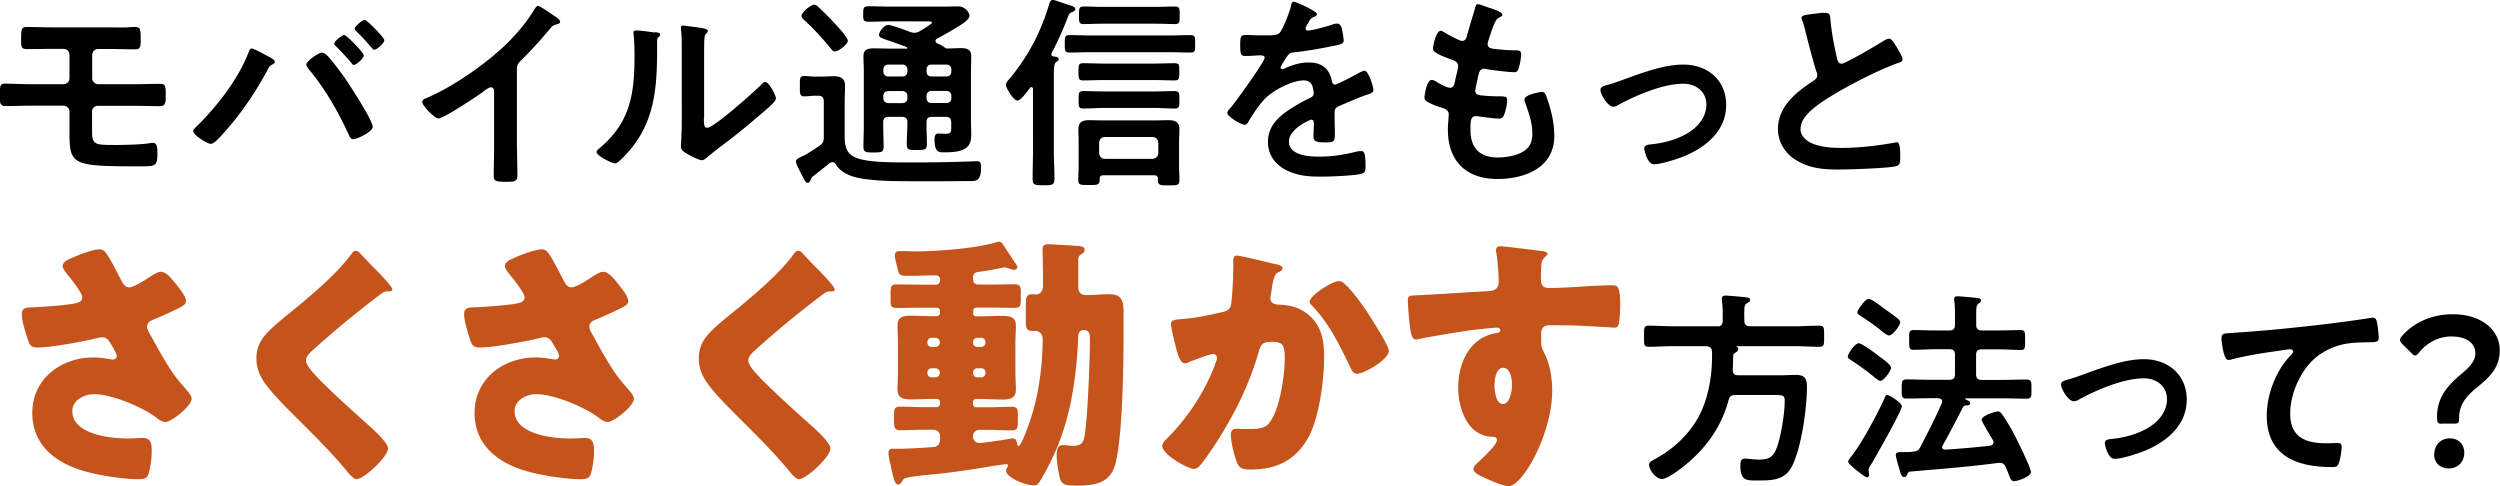 <svg xmlns="http://www.w3.org/2000/svg" width="203.66" height="39.59"><path d="M8.87 2.23c.5 0 .99.02 1.5 0 .22-.02.42-.03.64-.03.44 0 .45.2.45 1.06 0 .59-.03.76-.49.76-.71 0-1.39-.03-2.1-.03h-.86c-.29 0-.5.22-.5.5v1.88c0 .27.24.49.5.49h2.86c.77 0 1.58-.03 2.18-.03.45 0 .45.19.45.96 0 .49 0 .86-.44.86-.74 0-1.48-.03-2.2-.03H7.97c-.25 0-.47.2-.47.45v1.43c0 1.28.08 1.31 1.9 1.31.67 0 2.2-.03 2.82-.15.08-.02.17-.02.25-.02.39 0 .35.62.35.87 0 1.01-.15 1.04-1.36 1.04-5.58 0-5.8-.08-5.8-2.77V9.1a.49.49 0 00-.49-.49H2.53c-.71 0-1.39.03-2.1.03-.45 0-.45-.32-.45-.81 0-.81.02-1.02.42-1.02s1.33.05 2.13.05h2.64c.27 0 .49-.22.49-.49v-1.9a.48.48 0 00-.5-.49h-.84c-.67 0-1.36.02-2.05.02-.47 0-.55-.08-.55-.62 0-1.08 0-1.18.54-1.18.66 0 1.36.03 2.1.03h4.5zm13.1 2.42c.15.1.42.24.42.39 0 .12-.15.18-.25.24-.17.1-.22.17-.3.34-1.01 1.88-2.22 3.68-3.66 5.26-.2.22-.72.84-1.01.84-.27 0-1.43-.71-1.43-1.04 0-.1.07-.17.13-.24 1.7-1.63 3.49-3.91 4.35-6.1.1-.23.13-.39.29-.39.18 0 1.24.59 1.46.71zm4.61-.2c.39.37 1.18 1.43 1.51 1.9.4.59 2.27 3.44 2.27 3.98 0 .42-1.28 1.01-1.58 1.01-.2 0-.27-.15-.34-.3-.84-1.86-1.98-3.86-3.31-5.43-.07-.1-.17-.22-.17-.35 0-.3 1.01-.97 1.24-.97.15 0 .27.07.37.17zm3.05.07c0 .23-.59.77-.81.77-.08 0-.15-.1-.2-.17-.4-.47-.81-.92-1.24-1.34-.05-.05-.15-.13-.15-.22 0-.2.64-.71.81-.71.2 0 1.6 1.46 1.6 1.66zm1.67-1.23c0 .23-.59.76-.81.76-.08 0-.17-.1-.22-.17-.4-.47-.79-.89-1.24-1.33-.05-.05-.13-.13-.13-.22 0-.18.62-.71.81-.71s1.6 1.45 1.6 1.66zm10.82 8.82c0 .74.03 1.48.03 2.2 0 .45-.22.5-.84.5-.92 0-1.09-.05-1.09-.49 0-.72.03-1.44.03-2.17V7.58c0-.1.05-.47-.27-.47-.17 0-.52.29-.66.39-.5.37-3.18 2.15-3.61 2.15-.29 0-1.31-1.03-1.31-1.34 0-.17.15-.24.27-.29 2.2-.92 4.91-2.81 6.6-4.45.87-.86 1.66-1.8 2.29-2.84.05-.08.15-.25.27-.25s.64.35 1.14.69c.18.12.66.4.66.61 0 .1-.08.13-.17.17-.37.1-.42.12-.66.4-.81.97-1.41 1.63-2.3 2.52-.25.25-.39.37-.39.76v6.49zm11.24-9.49c.2.03.42.03.42.2 0 .08-.1.17-.17.24-.1.1-.08.39-.08.54v.37c0 3.48-.24 6.43-2.91 8.99-.13.12-.34.35-.52.35-.25 0-1.5-.62-1.5-.92 0-.12.13-.23.22-.3 2.55-2.12 2.87-4.47 2.87-7.59 0-.5-.02-1.18-.07-1.66 0-.05-.02-.13-.02-.18 0-.15.1-.18.22-.18.32 0 1.18.12 1.53.17zm3.98 7.02c0 .52.02.77.27.77.55 0 3.86-2.96 4.4-3.51.08-.08.2-.22.34-.22.29 0 .86 1.08.86 1.34 0 .25-.66.79-.87.97-1.01.87-2.02 1.73-3.07 2.52-.45.35-1.18.89-1.58 1.24-.15.12-.32.3-.52.3-.22 0-.94-.37-1.16-.5-.23-.13-.54-.3-.54-.61 0-.12.07-1.21.07-2.02V4.04c0-.57 0-1.14-.07-1.71v-.08c0-.12.07-.17.17-.17s.52.07.66.08c.87.12 1.36.17 1.36.35 0 .12-.07.15-.13.23-.12.12-.13.27-.15.44-.02.39-.02 1.23-.02 1.65v4.79zm8.7 4.96s-.02.29-.25.29c-.17 0-.22-.15-.6-.89-.1-.2-.35-.65-.35-.87 0-.15.17-.24.67-.47.24-.1.97-.61 1.23-.77.3-.22.37-.35.37-.71V8.27c0-.32-.13-.47-.45-.47h-.29c-.27 0-.59.05-.84.05-.4 0-.37-.27-.37-.82 0-.6-.03-.84.37-.84.27 0 .55.05.84.05h.52c.34 0 .67-.03 1.01-.03.59 0 .94.17.94.79 0 .47-.03.92-.03 1.39v2.42c0 .96 0 1.75 1.09 2.1.87.29 2.45.32 3.75.32h1.21c1.41 0 2.84-.03 4.27-.08.12 0 .35-.02.47-.02.3 0 .32.22.32.49 0 1.23-.45 1.13-1.09 1.13-2.03.02-4.07.03-6.1 0-.84-.02-1.66-.07-2.49-.2-.79-.12-1.7-.42-2.13-1.14-.07-.1-.15-.2-.3-.2-.08 0-.15.03-.23.08-.42.35-.86.69-1.29 1.03-.12.08-.2.15-.22.3zm1.98-10.4c-.15 0-.25-.13-.34-.25-.67-.81-1.38-1.61-2.17-2.32-.1-.08-.22-.18-.22-.34 0-.27.76-.91 1.04-.91.15 0 .27.13.4.25.4.37.79.76 1.16 1.16.24.25 1.18 1.26 1.18 1.53 0 .29-.76.87-1.06.87zm5.78-.22c.07 0 .1-.02.1-.08 0-.03-.03-.07-.07-.08-.59-.22-1.04-.37-1.36-.49-.66-.22-.86-.29-.86-.49 0-.25.4-.81.76-.81.24 0 1.48.45 1.76.57.13.03.22.07.35.07.15 0 .27-.05.4-.1.03-.02.1-.07.2-.12.3-.19.84-.5.84-.61 0-.12-.32-.1-.4-.1H72.6c-.61 0-1.21.03-1.81.03-.49 0-.47-.15-.47-.62s0-.64.47-.64c.6 0 1.21.03 1.81.03h4.18c.44 0 .86-.02 1.28-.02.6 0 .92.55.92.77 0 .34-.82.81-1.09.97-.5.32-1.03.6-1.55.89-.08.03-.13.1-.13.18 0 .1.07.17.13.2.2.08.42.18.59.32.07.05.13.1.22.1.37 0 .74-.03 1.11-.03.49 0 .86.08.86.66 0 .42-.02.82-.02 1.23v4c0 .35.02.71.02 1.06 0 .44-.02.84-.37 1.14-.45.39-1.29.4-1.86.4-.37 0-.76.03-.76-1.04 0-.22.03-.49.3-.49.22 0 .42.02.64.02.39 0 .42-.18.42-.49v-.42c0-.34-.13-.47-.45-.47h-1.11c-.32 0-.45.12-.45.45-.02.57.03 1.16.03 1.73 0 .5-.15.52-.82.52s-.82 0-.82-.49c0-.59.05-1.18.05-1.76 0-.32-.13-.45-.47-.45h-1.03c-.34 0-.47.13-.47.47v.13c0 .61.03 1.21.03 1.83 0 .45-.15.47-.82.47-.6 0-.82 0-.82-.45 0-.6.03-1.23.03-1.85v-4.3c0-.4-.03-.82-.03-1.24 0-.57.39-.64.86-.64s.94.02 1.39.02h1.21zm.12 1.68c0-.24-.17-.4-.4-.4h-1.16c-.24 0-.4.17-.4.4v.17c0 .23.17.4.4.4h1.16c.24 0 .4-.17.4-.4v-.17zm-.4 2.74c.24 0 .4-.17.4-.4v-.18c0-.24-.17-.4-.4-.4h-1.16c-.24 0-.4.17-.4.4V8c0 .24.17.4.4.4h1.16zm3.98-2.74c0-.24-.15-.4-.39-.4h-1.24c-.24 0-.39.17-.39.4v.17c0 .23.15.4.39.4h1.24c.24 0 .39-.17.39-.4v-.17zm-1.63 1.75c-.24 0-.39.17-.39.4v.18c0 .24.15.4.39.4h1.24c.24 0 .39-.17.39-.4v-.18c0-.24-.15-.4-.39-.4h-1.24zm8.28-.14c0-.08-.03-.17-.13-.17s-.17.13-.22.2c-.24.32-.67.89-.91.89-.32 0-.94-.99-.94-1.28 0-.19.17-.35.29-.5 1.48-1.75 2.6-3.88 3.23-6.08.05-.17.12-.34.32-.34.12 0 1.26.42 1.46.47.15.05.35.12.35.3 0 .1-.15.18-.25.22-.25.1-.25.15-.39.49-.37.97-.81 1.92-1.28 2.84-.02.03-.03.07-.03.1 0 .12.08.17.18.19.13.02.42.02.42.22 0 .12-.08.13-.2.23-.19.13-.2.49-.2 1.03v6.25c0 .74.05 1.48.05 2.22 0 .52-.17.54-.89.54s-.89-.02-.89-.52c0-.74.03-1.48.03-2.23V7.28zm4.79-3.02c-.6 0-1.19.03-1.8.03-.4 0-.4-.15-.4-.71s0-.71.4-.71c.6 0 1.19.03 1.8.03h6.22c.59 0 1.19-.03 1.8-.03.42 0 .4.17.4.71s.02.71-.4.71c-.6 0-1.21-.03-1.8-.03h-6.22zm5.39 10.33c0-.22-.1-.3-.3-.3h-4.15c-.2 0-.3.08-.3.3.02.5-.17.49-.87.49-.64 0-.87.02-.87-.39s.03-.81.03-1.21v-1.88c0-.35-.02-.69-.02-1.04 0-.62.34-.76.89-.76.4 0 .81.02 1.21.02h4.01c.4 0 .81-.02 1.21-.02.54 0 .91.13.91.74 0 .35-.03.71-.03 1.06v1.9c0 .4.03.81.03 1.21s-.2.4-.89.4c-.59 0-.86.02-.86-.39v-.13zM90 8.79c-.57 0-1.16.05-1.73.05-.42 0-.4-.17-.4-.71s-.02-.71.4-.71c.57 0 1.16.03 1.73.03h3.93c.57 0 1.16-.03 1.75-.03.4 0 .4.17.4.71s0 .71-.4.71c-.59 0-1.18-.05-1.75-.05H90zm.01-2.27c-.59 0-1.16.03-1.75.03-.4 0-.4-.15-.4-.71s0-.69.4-.69c.59 0 1.16.03 1.75.03h3.93c.57 0 1.16-.03 1.73-.03.42 0 .4.15.4.69s.02.71-.4.71c-.57 0-1.16-.03-1.73-.03h-3.93zm-.2-4.59c-.5 0-1.01.03-1.51.03-.42 0-.4-.18-.4-.71s-.02-.72.4-.72c.5 0 1.01.03 1.51.03h4.38c.5 0 1.01-.03 1.51-.03.42 0 .4.19.4.72s.02.71-.4.71c-.5 0-1.01-.03-1.51-.03h-4.38zm4.08 11.01c.29-.03.44-.18.47-.47v-.84c-.03-.29-.18-.44-.47-.47h-3.88c-.29 0-.44.2-.47.47v.84c.03.27.18.47.47.47h3.88zm13.39-11.78c0 .1-.12.17-.2.2-.27.1-.34.18-.55.57-.05.08-.17.29-.17.39 0 .12.08.17.18.17.34 0 1.6-.35 1.95-.47.12-.05.3-.1.42-.1.29 0 .37.27.42.5.05.22.13.67.13.91 0 .29-.54.35-.89.42-1.06.22-2.12.4-3.18.52-.27.03-.34.07-.5.27-.1.13-.57.86-.57.97 0 .07.07.12.13.12.1 0 .22-.05.3-.1.57-.25 1.21-.44 1.83-.44 1.08 0 1.7.45 1.92 1.51.03.15.08.29.25.29.2 0 1.7-.81 1.97-.96.12-.05.3-.17.44-.17.32 0 .72 1.29.72 1.58 0 .2-.19.27-.5.37-.07.03-.15.05-.24.08-.67.25-1.33.54-1.98.82-.3.12-.44.22-.44.55v.22c0 .52.02 1.03.02 1.55 0 .6-.08.67-.72.67-.72 0-1.02-.03-1.02-.47 0-.37.03-.74.03-1.09 0-.15-.05-.29-.22-.29-.08 0-1.81.74-1.81 1.78 0 1.13 1.63 1.23 2.44 1.23 1.12 0 2.03-.15 3.12-.42.1-.02.22-.03.34-.03.22 0 .34.18.34 1.14 0 .5-.02.64-.39.72-.64.15-2.5.22-3.23.22-.96 0-1.76-.05-2.65-.44-1.02-.45-1.68-1.26-1.68-2.4 0-1.51 1.23-2.34 2.39-3.02.34-.2.69-.39 1.04-.55.17-.08.3-.19.3-.39 0-.12-.05-.35-.08-.47-.08-.37-.35-.57-.74-.57-.94 0-2.49.81-3.14 1.48-.49.49-1.06 1.36-1.41 1.97-.05.08-.12.17-.24.17-.3 0-1.43-.67-1.43-.97 0-.13.13-.27.22-.37.39-.42 2.82-3.8 2.82-4.12 0-.15-.13-.2-.37-.2-.27 0-.66.05-1.18.05-.37 0-.44-.08-.44-.94 0-.67.07-.77.49-.77.29 0 .72.03 1.21.03h.49c.44 0 .89-.02 1.04-.22.29-.37.79-1.68.91-2.17.03-.18.07-.35.24-.35.15 0 1.88.77 1.88 1.02zm15.12.02c0 .08-.07.13-.15.19-.23.12-.35.13-.59.74-.15.4-.29.82-.42 1.23-.03.08-.05.15-.05.24 0 .29.22.35.45.39.57.07 1.14.12 1.71.13.32 0 .57-.02.57.32 0 .25-.1.84-.19 1.09-.07.23-.13.37-.37.37-.49 0-1.8-.17-2.29-.25a.401.401 0 00-.15-.03c-.27 0-.39.18-.45.4-.05.2-.29 1.26-.29 1.39 0 .35.35.37.59.39.5.05 1.01.07 1.51.07.45 0 .5.12.5.29 0 .34-.1.81-.22 1.13-.08.25-.18.39-.47.39-.39 0-1.18-.12-1.58-.17a1.39 1.39 0 00-.27-.03c-.45 0-.45.42-.45 1.14 0 1.46.77 2.23 2.23 2.23.76 0 1.92-.2 2.44-.79.3-.34.37-.76.37-1.19 0-.82-.29-1.66-.57-2.44a.942.942 0 01-.07-.3c0-.4 1.24-.62 1.43-.62.27 0 .32.27.45.64.32.91.55 1.96.55 2.94 0 2.6-2.4 3.51-4.64 3.51-2.54 0-4.03-1.46-4.03-4.02 0-.42.07-1.06.07-1.23 0-.37-.29-.47-.67-.59-.34-.1-.67-.23-.99-.4-.18-.1-.32-.19-.32-.4 0-.1.17-1.43.59-1.43.15 0 .3.1.42.17.22.15.82.47 1.08.47.29 0 .34-.23.44-.72.03-.18.1-.4.15-.65.02-.12.07-.27.07-.37 0-.37-.3-.47-.54-.55-1.18-.45-1.51-.61-1.51-.91 0-.29.27-1.44.62-1.44.12 0 .29.12.39.18.49.29.64.35 1.14.59.08.03.13.05.22.05.27 0 .34-.22.39-.4.15-.57.52-1.76.66-2.25.05-.19.08-.34.25-.34.12 0 .54.17.84.27.29.1 1.14.34 1.14.6zm8.34 5.79c.55-.13 1.01-.3 1.55-.5 1.5-.54 3.26-1.21 4.84-1.21 1.97 0 3.49 1.26 3.49 3.29s-1.53 3.36-3.29 4.12c-.59.25-1.97.71-2.59.71-.55 0-.79-1.14-.79-1.28 0-.29.32-.32.54-.34.99-.1 1.98-.35 2.87-.84.89-.5 1.65-1.33 1.65-2.4s-.86-1.7-1.88-1.7c-1.63 0-3.81.92-5.24 1.7-.13.08-.29.17-.47.17-.44 0-1.04-1.01-1.04-1.36 0-.22.19-.3.37-.35zm17.1-5.85c.25-.03.54-.08.81-.08.47 0 .44.25.47.64.1 1.01.29 2.02.52 3.01.05.22.1.5.39.5.3 0 2.99-1.58 3.43-1.87.13-.07.29-.17.44-.17.22 0 .5.5.6.67.13.22.49.79.49 1.03 0 .17-.18.22-.32.27-1.21.4-3.01 1.31-4.15 1.93-.89.49-2.32 1.31-3.02 1.98-.44.42-.82.87-.82 1.51 0 .6.59 1.02 1.11 1.21.71.25 1.5.3 2.23.3 1.41 0 3.02-.19 4.38-.44.05-.02.1-.02.15-.02.23 0 .25.69.25 1.04v.2c0 .44-.02.62-.35.71-.64.17-3.81.27-4.62.27-1.24 0-2.33-.07-3.44-.72-.94-.54-1.55-1.48-1.55-2.59 0-1.83 1.51-3.02 2.91-3.93.17-.12.29-.24.29-.44 0-.13-.02-.2-.07-.3-.2-.6-.67-2.38-.84-3.07-.1-.39-.18-.76-.32-1.11-.02-.07-.05-.13-.05-.2 0-.25.55-.25 1.09-.34z"/><path d="M9.82 22.73c.24.44.37.68.72.68.24 0 .94-.37 1.4-.68.48-.33.92-.59 1.16-.59.46 0 .89.57 1.29 1.07.39.5.76.96.76 1.35 0 .28-.48.5-1 .74-.5.24-1 .46-1.51.68-.33.13-.66.24-.66.66 0 .17.15.44.35.79.59 1.07 1.42 2.58 2.1 3.43.55.7 1.18 1.27 1.18 1.62 0 .61-1.66 1.9-2.14 1.9-.13 0-.42-.11-.61-.26-1.03-.85-3.67-2.01-5.2-2.01-.79 0-1.77.48-1.77 1.38 0 1.9 3.12 2.23 4.5 2.23.44 0 .87-.04 1.27-.04.66 0 .7.54.7 1.07 0 .59-.09 1.22-.24 1.79-.11.39-.31.5-.85.5-1.16 0-2.95-.28-4.08-.57-2.42-.61-4.56-2.05-4.56-4.83s2.34-4.52 4.98-4.52c.7 0 1.51.17 1.55.17.17 0 .35-.09.35-.28 0-.22-.33-.74-.46-.96-.22-.37-.35-.57-.74-.57-.09 0-.2.02-.31.04-1.05.28-3.89.79-4.91.79-.59 0-.68-.2-.85-.72-.15-.48-.46-1.44-.46-1.96 0-.28.02-.57.68-.59.83-.02 2.95-.17 3.67-.33.33-.07.57-.17.57-.5 0-.26-.5-.94-.81-1.35-.24-.33-.79-.89-.79-1.2 0-.22.24-.42.48-.52.94-.46 2.1-.83 2.51-.83.46 0 .63.35 1.29 1.57.13.26.28.55.46.87zm19.52-2.09c.37.39.74.79 1.11 1.16l.24.24c.44.46 1.27 1.31 1.27 1.55 0 .13-.13.15-.39.15-.24 0-.37.09-.55.22-.94.7-1.81 1.4-2.73 2.14-1 .83-1.99 1.68-2.95 2.55-.2.2-.41.42-.41.72 0 .37.52.94.89 1.33.07.09.13.15.2.22 1.22 1.22 2.51 2.38 3.8 3.54.7.61 1.79 1.62 1.79 2.07 0 .68-1.97 2.51-2.58 2.51-.13 0-.39-.2-.68-.55-1.16-1.44-2.77-3.04-4.28-4.54-.79-.79-1.79-1.79-2.42-2.64-.48-.66-.76-1.29-.76-2.1 0-.61.15-1.14.5-1.64.59-.85 2.16-2.01 3.04-2.75 1.42-1.2 3.04-2.58 4.15-4.06.11-.15.22-.33.39-.33.15 0 .28.11.37.2zm16.51 2.09c.24.44.37.68.72.68.24 0 .94-.37 1.4-.68.48-.33.92-.59 1.16-.59.46 0 .89.57 1.29 1.07.39.5.76.96.76 1.35 0 .28-.48.5-1 .74-.5.24-1 .46-1.51.68-.33.13-.66.24-.66.66 0 .17.15.44.35.79.59 1.07 1.42 2.58 2.1 3.43.55.7 1.18 1.27 1.18 1.62 0 .61-1.66 1.9-2.14 1.9-.13 0-.42-.11-.61-.26-1.03-.85-3.67-2.01-5.2-2.01-.79 0-1.77.48-1.77 1.38 0 1.9 3.12 2.23 4.5 2.23.44 0 .87-.04 1.27-.04.66 0 .7.54.7 1.07 0 .59-.09 1.22-.24 1.79-.11.39-.31.5-.85.5-1.16 0-2.95-.28-4.08-.57-2.42-.61-4.56-2.05-4.56-4.83s2.34-4.52 4.98-4.52c.7 0 1.51.17 1.55.17.17 0 .35-.09.35-.28 0-.22-.33-.74-.46-.96-.22-.37-.35-.57-.74-.57-.09 0-.2.02-.31.04-1.05.28-3.89.79-4.91.79-.59 0-.68-.2-.85-.72-.15-.48-.46-1.44-.46-1.96 0-.28.02-.57.68-.59.83-.02 2.95-.17 3.67-.33.33-.07.57-.17.57-.5 0-.26-.5-.94-.81-1.35-.24-.33-.79-.89-.79-1.2 0-.22.24-.42.48-.52.94-.46 2.1-.83 2.51-.83.46 0 .63.35 1.29 1.57.13.26.28.55.46.87zm19.53-2.09c.37.39.74.79 1.11 1.16l.24.24c.44.46 1.27 1.31 1.27 1.55 0 .13-.13.15-.39.15-.24 0-.37.09-.55.22-.94.7-1.81 1.4-2.73 2.14-1 .83-1.99 1.68-2.95 2.55-.2.2-.42.42-.42.72 0 .37.52.94.9 1.33.07.09.13.15.2.22 1.22 1.22 2.51 2.38 3.8 3.54.7.61 1.79 1.62 1.79 2.07 0 .68-1.96 2.51-2.58 2.51-.13 0-.39-.2-.68-.55-1.16-1.44-2.77-3.04-4.28-4.54-.79-.79-1.79-1.79-2.42-2.64-.48-.66-.76-1.29-.76-2.1 0-.61.15-1.14.5-1.64.59-.85 2.16-2.01 3.04-2.75 1.42-1.2 3.04-2.58 4.15-4.06.11-.15.22-.33.39-.33.15 0 .28.11.37.2zm13.89 4.87c0 .15.11.26.24.26h.33c.59 0 1.2-.04 1.81-.04s1.11.07 1.11.81c0 .42-.04.85-.04 1.4v2.4c0 .52.04 1 .04 1.4 0 .7-.48.81-1.07.81s-1.24-.04-1.86-.04h-.33c-.13 0-.24.11-.24.26v.13c0 .15.11.28.26.28h.96c.65 0 1.31-.04 1.96-.04.46 0 .48.24.48.7v.5c0 .48-.02.72-.48.72-.66 0-1.31-.04-1.96-.04h-.7c-.31 0-.52.24-.52.55 0 .28.24.52.52.52s2.23-.28 2.6-.37h.15c.24 0 .31.26.33.44.02.09.02.17.13.17.22 0 .94-2.07 1.03-2.38.63-1.99.92-4.3.92-6.38 0-.33-.26-.61-.59-.61h-.28c-.44 0-.5-.28-.5-.7v-1.59c0-.57.15-.7.57-.7.09 0 .17.02.26.02.22 0 .57-.17.57-.72v-.53c0-.87-.04-2.25-.04-2.42 0-.33.17-.42.46-.42.35 0 2.16.11 2.53.15.15.02.44.04.44.33 0 .15-.11.22-.24.31-.26.17-.28.26-.28.59v2.1c0 .42.22.66.63.66.63 0 1.27-.07 1.92-.07.98 0 1.14.55 1.14 1.42v1.81c0 2.38-.07 8.84-.74 10.83-.5 1.42-1.79 1.53-3.1 1.53-1.2 0-1.29-.15-1.46-1.16-.09-.41-.15-.94-.15-1.38 0-.33.07-.76.5-.76.07 0 .26.02.33.02.15.02.31.04.44.04.52 0 .81-.07.96-.61.28-1.07.48-6.59.48-7.95 0-.52-.02-.87-.52-.87-.33 0-.44.28-.44.57 0 .44-.07 1.42-.11 1.86-.22 2.4-.61 4.58-1.48 6.83-.35.87-.96 2.16-1.46 2.95-.2.31-.24.44-.59.44-.66 0-2.23-.63-2.23-1.2 0-.09.07-.22.11-.29.02-.04.04-.06.04-.13 0-.09-.09-.11-.15-.11-.04 0-.72.11-.81.11-1.68.28-3.36.55-5.07.72-.5.04-1.77.17-2.21.28-.17.04-.26.09-.35.24-.09.13-.17.31-.35.31-.28 0-.39-.55-.55-1.24-.02-.13-.04-.28-.09-.44-.07-.24-.15-.68-.15-.92 0-.22.11-.31.31-.31h.37c1.03 0 2.05-.07 3.06-.15.24-.02.46-.26.46-.59v-.28c0-.29-.24-.53-.52-.53h-.79c-.65 0-1.31.04-1.96.04-.44 0-.48-.26-.48-.72v-.5c0-.46.02-.7.48-.7.66 0 1.31.04 1.96.04h1.03c.15 0 .28-.13.28-.28v-.11c0-.22-.13-.28-.33-.28h-.2c-.61 0-1.22.04-1.83.04s-1.11-.09-1.11-.81c0-.37.04-.83.04-1.4v-2.4c0-.57-.04-1.03-.04-1.4 0-.72.48-.81 1.09-.81s1.22.04 1.86.04h.17c.22 0 .35-.09.35-.3v-.13c0-.15-.13-.26-.28-.26h-1.33c-.63 0-1.29.02-1.94.02-.44 0-.48-.18-.48-.63v-.59c0-.59.09-.7.48-.7.66 0 1.31.02 1.94.02h1.27c.2 0 .35-.15.35-.41 0-.2-.17-.35-.37-.35-.61 0-1.22.04-1.83.04h-.59c-.57 0-.59-.17-.72-.76a5.62 5.62 0 01-.11-.44c-.04-.15-.07-.3-.07-.46 0-.24.13-.35.37-.35h.5c.22 0 .44.02.65.02 1.92 0 4.87-.22 6.68-.72.09-.04.2-.07.28-.07.11 0 .22.07.28.15.17.26.94 1.44 1.05 1.59.07.09.17.24.17.35 0 .09-.13.2-.28.2-.11 0-.31-.06-.42-.11-.11-.04-.24-.09-.35-.09-.65.13-1.4.28-2.12.37-.28.04-.44.15-.44.44v.18c0 .24.17.41.42.41h1.03c.66 0 1.29-.02 1.94-.02.46 0 .5.22.5.68v.52c0 .5-.02.72-.5.72-.63 0-1.29-.02-1.94-.02h-1.18c-.15 0-.26.11-.26.26v.17zm-3.06 2.75c.17 0 .35-.15.35-.35v-.04c0-.2-.17-.35-.35-.35h-.31c-.2 0-.35.15-.35.35v.04c0 .2.13.35.35.35h.31zm.35 2.09c0-.2-.17-.35-.35-.35h-.31c-.2 0-.35.15-.35.35v.04c0 .2.15.35.35.35h.31c.17 0 .33-.13.35-.35v-.04zm2.71-2.44c0 .2.15.35.35.35h.31c.2 0 .35-.15.35-.35v-.04c0-.2-.15-.35-.35-.35h-.31c-.2 0-.35.13-.35.35v.04zm.35 2.09c-.2 0-.35.15-.35.35v.04c0 .2.15.35.35.35h.31c.2 0 .35-.15.35-.35v-.04c0-.2-.13-.35-.35-.35h-.31zm24.29-8.49c.33.09.57.15.57.35 0 .15-.17.24-.33.31-.37.17-.46.76-.55 1.4l-.07.44c-.02.13-.04.24-.04.28 0 .2.09.35.22.42.22.11.46.11.52.11.57.02 1.27.13 1.83.46 1.44.81 1.81 2.16 1.81 3.73 0 1.94-.39 5.13-1.38 6.79-1.05 1.77-2.6 2.45-4.61 2.45-.63 0-.92-.07-1.13-.61-.2-.5-.48-1.66-.48-2.21 0-.28.11-.5.42-.5s.61.02.92.02c1.33 0 1.62-.11 2.07-.94.63-1.16.98-3.49.98-4.83 0-1.03-.15-1.33-.98-1.33-.74 0-.94.09-1.14.81-.72 2.55-1.94 5.02-3.36 7.25-.31.48-1.18 1.81-1.55 2.14-.11.09-.22.15-.37.15-.48 0-2.58-1.16-2.58-1.88 0-.22.24-.46.44-.65.98-.98 2.84-3.14 3.91-6.11.07-.17.11-.28.11-.39 0-.22-.13-.33-.35-.33s-1.59.52-1.86.63c-.13.06-.26.13-.42.13-.37 0-.61-.83-.79-1.59-.11-.5-.33-1.38-.33-1.59 0-.33.24-.37.81-.42 1.44-.13 1.96-.26 3.36-.57.44-.09.68-.24.74-.72.11-.81.17-2.29.17-3.14v-.33c0-.22.04-.42.31-.42.22 0 2.69.59 3.1.7zm5.83 1.79c.63.68 1.18 1.44 1.7 2.21.04.09.13.2.22.35.5.79 1.48 2.36 1.48 2.73 0 .7-2.01 1.86-2.6 1.86-.31 0-.46-.35-.57-.59-.85-1.77-1.66-3.45-3.04-4.91-.09-.09-.24-.24-.24-.37 0-.5 1.83-1.68 2.38-1.68.28 0 .48.22.65.42zm15.83-2.86c.17.02.5.09.5.24 0 .07-.07.13-.15.2-.13.13-.33.28-.35.66-.02.22-.04.68-.04 1 0 .57.02.92.68.92 1.72 0 3.45-.22 5.17-.22.33 0 .61.02.61 1.55 0 .42-.04 1.35-.13 1.64-.07.17-.13.26-.33.26-.11 0-2.47-.15-3.14-.17-.72-.02-1.46-.02-2.21-.02-.41 0-.63.24-.63.66v.52c0 .57.02.61.31 1.2.42.85.59 2.01.59 2.95 0 3.52-2.42 7.77-3.54 7.77-.46 0-1.33-.39-1.77-.59-.61-.26-1.11-.5-1.11-.81 0-.2.28-.46.46-.61.42-.39 1.46-1.38 1.46-1.73 0-.24-.2-.28-.39-.28-2.01-.04-2.77-2.31-2.77-4 0-1.94.89-4.04 3.01-4.43.15-.02.42-.04.42-.24 0-.11-.09-.22-.28-.22-.24 0-1.83.17-2.18.22-.52.06-3.58.57-4.02.68-.13.02-.28.07-.39.07-.35 0-.46-.5-.57-1.81-.07-.72-.09-1.22-.09-1.4 0-.33.11-.37.63-.39 1.99-.09 3.95-.24 5.7-.33.57-.02 1.07-.07 1.07-.79 0-.61-.09-1.79-.2-2.38-.02-.09-.02-.13-.02-.17 0-.15.07-.33.33-.33.39 0 2.88.33 3.38.39zm-3.82 10.94c0 .39.09 1.53.68 1.53s.74-1.09.74-1.53c0-.46-.09-1.42-.72-1.42-.59 0-.7.98-.7 1.42z" fill="#c5541c"/><path d="M139.87 26.59c.34 0 .47-.15.47-.47v-.59c0-.35-.02-.71-.07-1.04v-.17c0-.18.13-.24.3-.24.24 0 1.31.1 1.6.13.13.02.4.02.4.22 0 .13-.13.2-.25.27-.22.13-.24.22-.22 1.41 0 .32.13.47.47.47h3.66c.67 0 1.33-.05 1.98-.05.42 0 .39.22.39.86s.03.86-.39.86c-.66 0-1.31-.05-1.98-.05h-4.75s-.03.03-.02.05c.08.03.15.08.15.19 0 .15-.15.23-.29.32-.12.07-.13.19-.13.32 0 .34-.02.69-.03 1.04 0 .32.12.45.44.45h3.53c.39 0 .77-.03 1.18-.03.81 0 .89.42.89.99 0 1.73-.44 4.87-1.19 6.4-.57 1.16-1.56 1.21-2.7 1.21-.96 0-1.53.1-1.53-1.19 0-.37.05-.59.37-.59.27 0 .74.08 1.12.08.69 0 1.13-.13 1.41-.81.39-.91.71-2.96.71-3.95 0-.5-.13-.5-.94-.5h-3.09c-.32 0-.47.1-.55.44-.59 2.17-1.83 3.9-3.58 5.31-.37.3-1.39 1.09-1.85 1.09s-1.04-.72-1.04-1.16c0-.2.15-.29.55-.5 1.5-.82 2.82-2.08 3.59-3.61.72-1.46.99-3.16.99-4.77v-.34c-.03-.32-.17-.4-.47-.44h-2.71c-.66 0-1.31.05-1.97.05-.42 0-.39-.2-.39-.86s-.03-.86.39-.86c.66 0 1.31.05 1.97.05h3.58zm13.29 4.43c-.13 0-.32-.18-.44-.27-.59-.49-1.21-.94-1.85-1.36-.2-.13-.34-.18-.34-.34 0-.25.6-1.09.89-1.09.22 0 1.23.72 1.46.91.22.17 1.18.82 1.18 1.08 0 .2-.55 1.08-.91 1.08zm-.74 6.81c-.08.13-.2.32-.2.47 0 .12.05.25.05.37 0 .1-.07.22-.18.22s-.55-.35-.81-.55c-.17-.13-.72-.57-.72-.72 0-.12.13-.27.2-.37.92-1.14 2.15-3.48 2.77-4.82.05-.15.1-.25.22-.25.15 0 1.18.61 1.18.92 0 .39-2.17 4.17-2.5 4.74zm1.44-10.5c-.08 0-.44-.22-.67-.44-.18-.18-1.02-.77-1.58-1.13-.17-.1-.3-.17-.3-.32 0-.17.61-1.09.92-1.09.25 0 1.02.6 1.26.79.27.18.91.65 1.14.84.08.08.17.17.17.29 0 .19-.57 1.06-.94 1.06zm8.55 8.71c0-.12-.13-.3-.19-.4-.27-.45-.79-1.33-.79-1.45 0-.32 1.11-.67 1.33-.67.12 0 .22.07.29.17.32.42.74 1.14.99 1.61.24.45 1.41 2.8 1.41 3.16s-1.09.74-1.36.74c-.24 0-.29-.15-.47-.6-.05-.13-.13-.34-.22-.54-.1-.22-.22-.35-.49-.35h-.12c-2.4.32-4.79.5-7.19.71-.08 0-.13.03-.22.22-.07.12-.1.22-.25.22-.22 0-.27-.19-.4-.66-.07-.2-.29-.96-.29-1.12 0-.25.19-.25.62-.25.25 0 .5 0 .76-.03.34-.03.47-.1.62-.39.65-1.24 1.16-2.23 1.73-3.53.03-.05.05-.1.05-.17 0-.18-.15-.25-.32-.27h-.59c-.66 0-1.31.03-1.97.03-.44 0-.42-.17-.42-.77s-.02-.79.42-.79c.66 0 1.31.03 1.97.03h1.48c.34 0 .47-.13.47-.47v-1.55c0-.34-.13-.47-.47-.47h-1.13c-.59 0-1.19.05-1.78.05-.37 0-.35-.22-.35-.79 0-.61-.03-.82.35-.82.49 0 1.16.03 1.78.03h1.13c.34 0 .47-.13.47-.47v-.67c0-.44 0-.89-.05-1.24-.02-.05-.02-.12-.02-.17 0-.2.13-.23.3-.23.24 0 1.24.1 1.53.13.13.02.37.03.37.22 0 .12-.1.17-.22.25-.17.13-.18.37-.18.87v.84c0 .34.13.47.47.47h1.38c.62 0 1.31-.03 1.78-.03.37 0 .35.18.35.81s.02.81-.34.81c-.61 0-1.19-.05-1.8-.05h-1.38c-.34 0-.47.13-.47.47v1.55c0 .34.13.47.47.47h1.65c.66 0 1.31-.03 1.97-.03.44 0 .42.19.42.79s.02.77-.42.77c-.66 0-1.31-.03-1.97-.03h-2.97s-.05.02-.05.03c0 .02.02.03.03.05.15.07.39.17.39.32 0 .17-.22.18-.34.18-.1.02-.19.03-.24.13-.54 1.04-1.08 2.1-1.66 3.12-.02.05-.05.08-.05.13 0 .17.13.22.27.22 1.21-.08 2.42-.18 3.63-.32.15-.02.29-.1.29-.27zm5.85-5.07c.55-.13 1.01-.3 1.55-.5 1.5-.54 3.26-1.21 4.84-1.21 1.96 0 3.49 1.26 3.49 3.29s-1.53 3.36-3.29 4.12c-.59.25-1.97.71-2.59.71-.55 0-.79-1.14-.79-1.28 0-.29.32-.32.54-.34.99-.1 1.98-.35 2.87-.84.89-.5 1.65-1.33 1.65-2.4s-.86-1.7-1.88-1.7c-1.63 0-3.81.92-5.24 1.7-.13.08-.29.17-.47.17-.44 0-1.04-1.01-1.04-1.36 0-.22.18-.3.37-.35zm13.68-3.86c2.45-.15 4.91-.4 7.36-.69a99.5 99.5 0 003.81-.52c.07-.02.13-.02.2-.02.25 0 .29.22.34.42.05.29.13.94.13 1.23 0 .37-.35.34-.74.35-.99.02-1.85.02-2.79.35-1.31.47-2.22 1.29-2.87 2.5-.49.89-.81 1.93-.81 2.96 0 1.95 1.26 2.42 2.96 2.42.3 0 .67-.02.84-.02.25 0 .39.02.39.29 0 .37-.12 1.19-.3 1.5-.12.17-.3.17-.49.17-2.86 0-5.31-.91-5.31-4.18 0-1.7.71-3.58 1.85-4.82.08-.08.3-.3.3-.4 0-.13-.15-.2-.25-.2-.13 0-.89.12-1.08.15-1.13.15-2.64.4-3.71.69-.08.02-.17.03-.25.03-.4 0-.55-1.6-.55-1.76 0-.44.24-.39.97-.44zm16.98 7.41c-.34 0-.39-.1-.39-.57 0-1.71 1.02-2.69 2.13-3.61.57-.49.99-.96.99-1.55 0-.82-.69-1.38-1.97-1.38-1.11 0-2.05.61-2.59 1.28-.13.17-.24.27-.34.27s-.2-.08-.35-.24l-.67-.67c-.15-.15-.22-.25-.22-.37 0-.1.07-.2.2-.35.94-1.04 2.35-1.73 4.1-1.73 2.4 0 3.83 1.33 3.83 2.92 0 1.44-.81 2.2-1.95 3.12-.77.64-1.36 1.33-1.36 2.38 0 .4-.05.49-.37.49h-1.06zm1.83 2.35c0 .69-.44 1.29-1.29 1.29-.66 0-1.16-.45-1.16-1.11 0-.74.47-1.34 1.29-1.34.66 0 1.16.47 1.16 1.16z"/></svg>